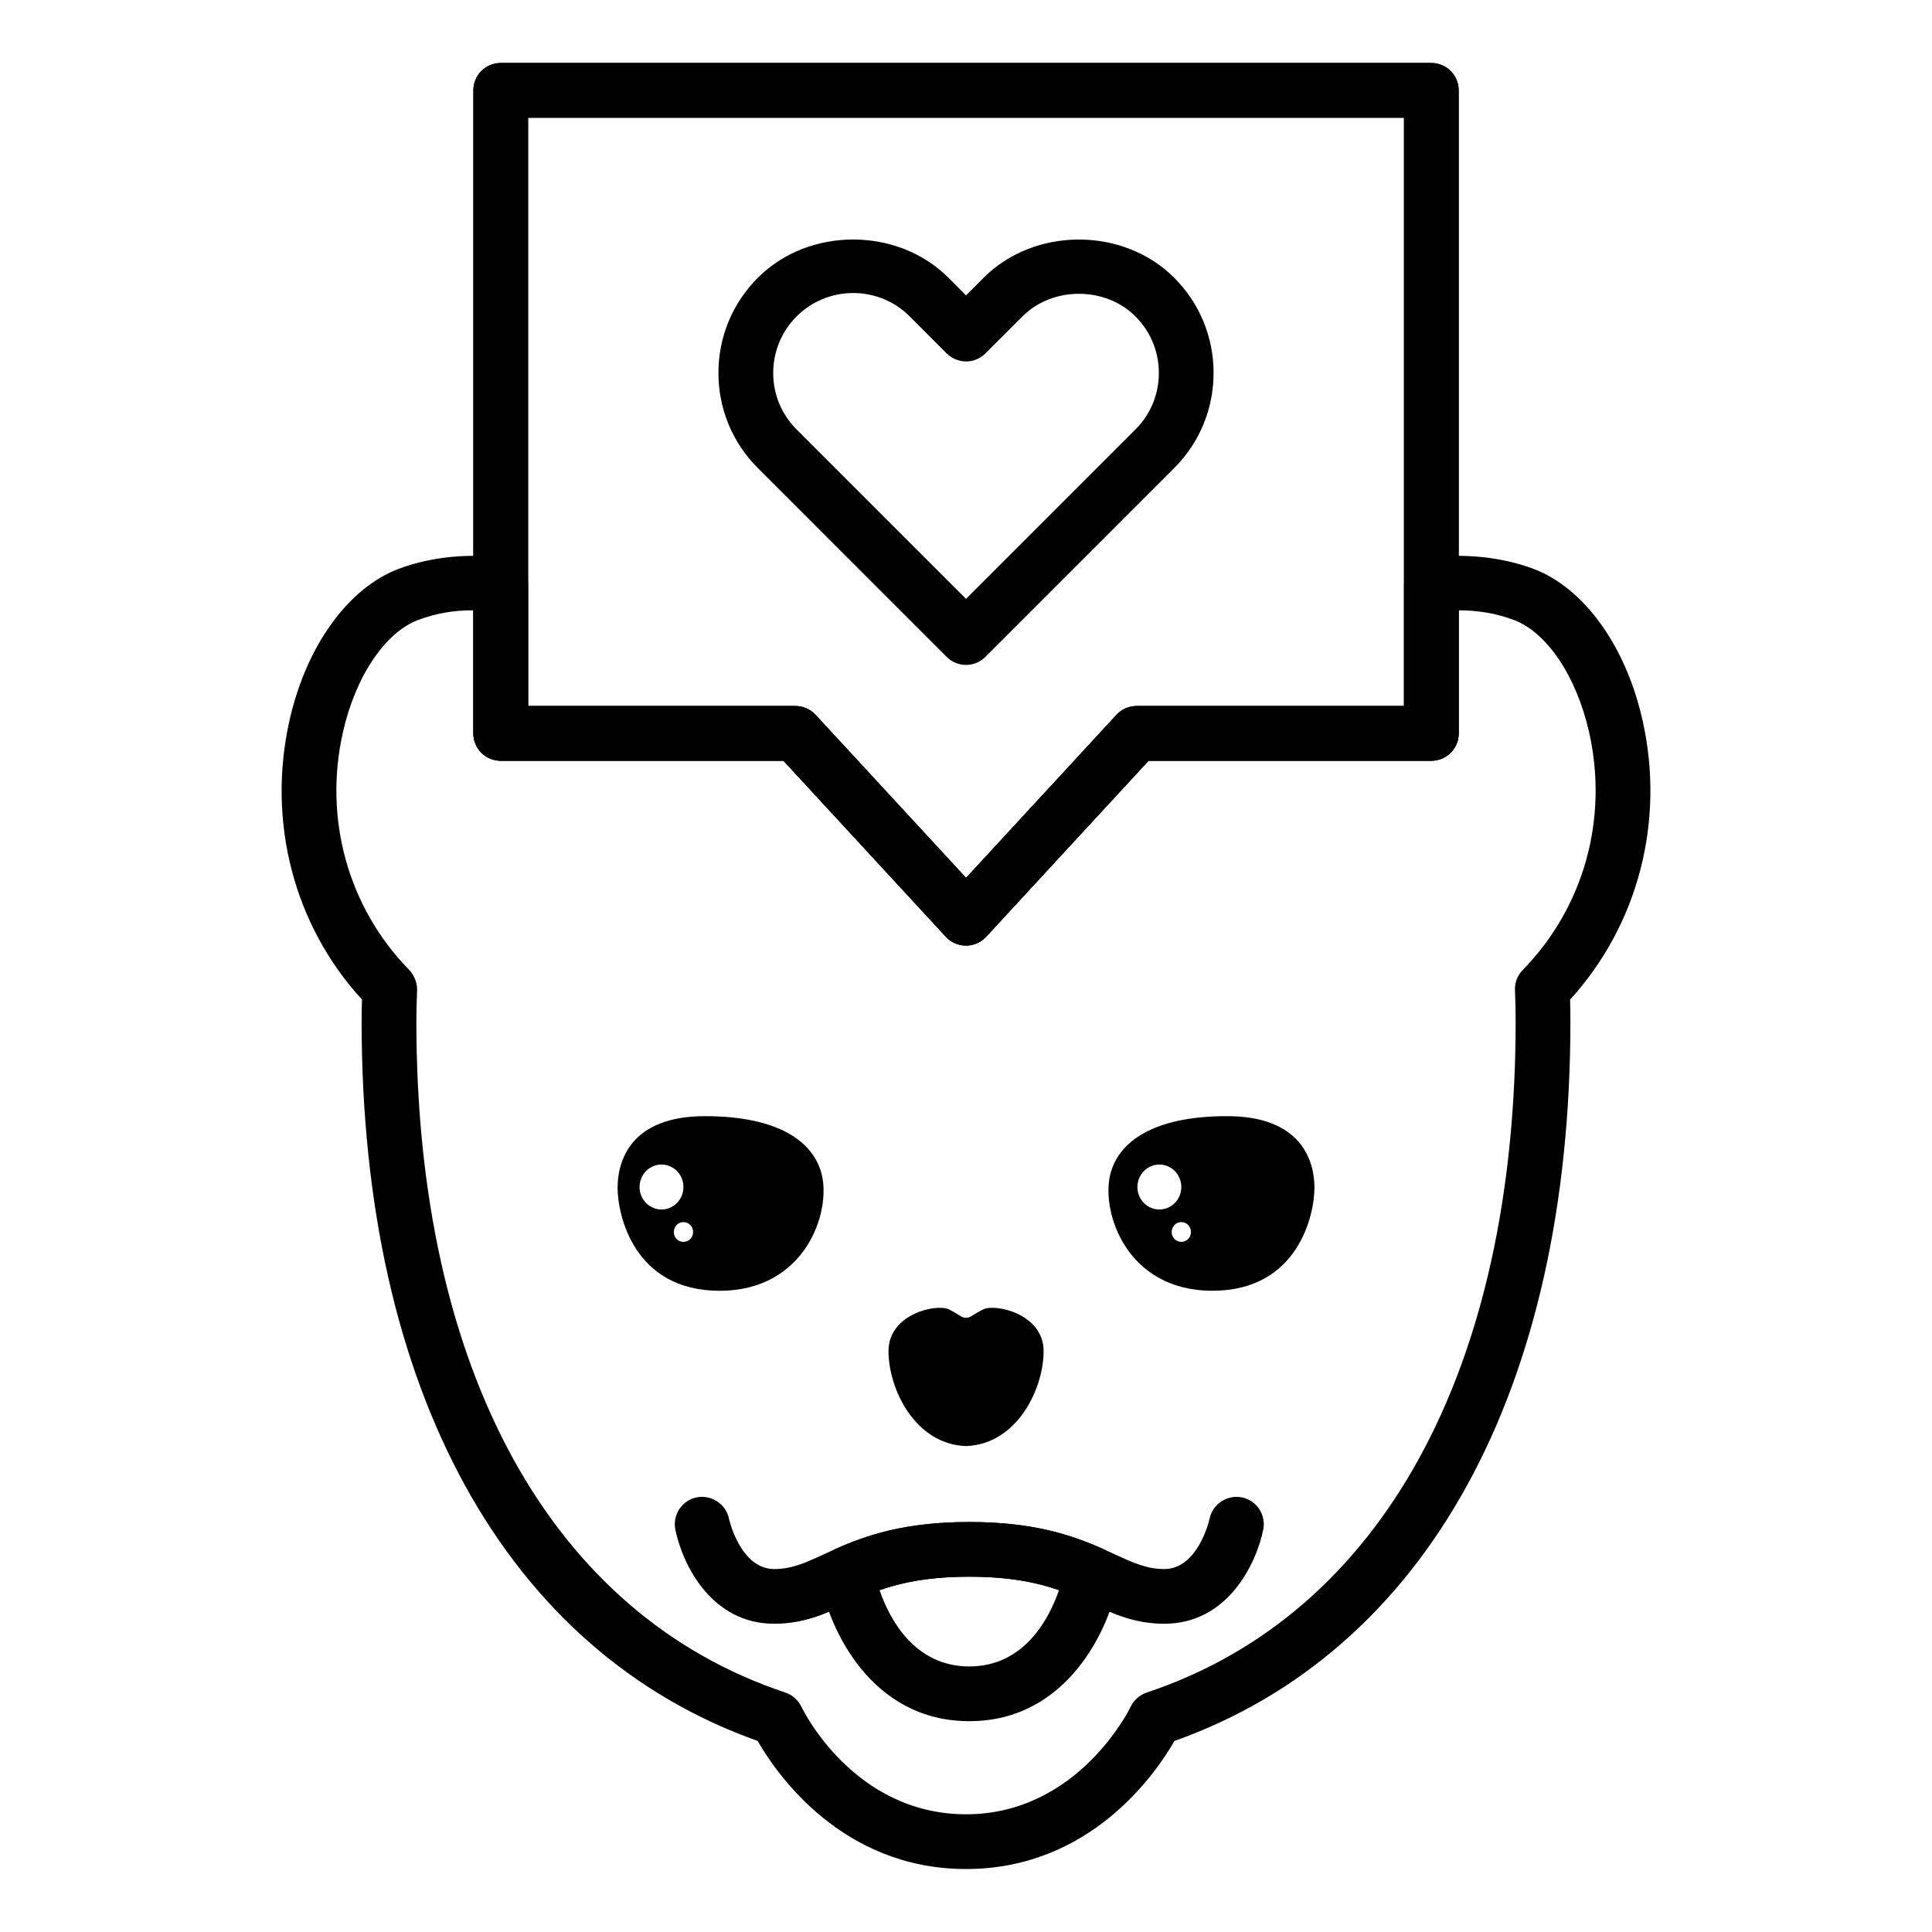 <?xml version="1.0" encoding="UTF-8"?>
<!-- Uploaded to: ICON Repo, www.svgrepo.com, Generator: ICON Repo Mixer Tools -->
<svg fill="#000000" width="800px" height="800px" version="1.1" viewBox="144 144 512 512" xmlns="http://www.w3.org/2000/svg">
 <g>
  <path d="m400.87 600.13c-26.129 0-37.328-24.711-39.594-37.785-0.578-3.285 1.16-6.519 4.191-7.875 8.312-3.691 18.375-7.125 35.402-7.125s27.078 3.43 35.402 7.125c3.043 1.359 4.769 4.606 4.191 7.875-2.262 13.066-13.488 37.785-39.594 37.785zm-23.781-34.719c2.629 7.594 9.203 20.211 23.785 20.211 14.566 0 21.137-12.621 23.77-20.211-5.594-1.969-12.852-3.566-23.77-3.566-10.926 0-18.176 1.598-23.785 3.566z"/>
  <path d="m404.54 491.01c-3.144 1.598-3.285 2.207-4.527 2.207-1.266 0-1.387-0.609-4.535-2.207-3.133-1.598-16.02 1.078-16.02 11.074 0 9.812 6.891 24.66 20.555 25.141 13.637-0.484 20.555-15.324 20.555-25.141-0.008-9.996-12.902-12.672-16.027-11.074z"/>
  <path d="m452.55 574.31c-7.84 0-13.629-2.66-19.211-5.254-7.34-3.371-15.637-7.211-32.469-7.211s-25.137 3.84-32.469 7.211c-5.578 2.594-11.383 5.254-19.211 5.254-16.676 0-24.32-15.68-26.219-24.938-0.789-3.926 1.727-7.75 5.664-8.555 3.828-0.766 7.75 1.727 8.555 5.664 0.016 0.105 2.969 13.332 12 13.332 4.648 0 8.219-1.641 13.133-3.906 7.82-3.613 18.535-8.555 38.547-8.555 20.016 0 30.723 4.941 38.547 8.555 4.918 2.262 8.488 3.906 13.133 3.906 9.023 0 11.969-13.199 11.996-13.332 0.805-3.934 4.707-6.43 8.559-5.664 3.934 0.805 6.457 4.629 5.668 8.555-1.898 9.254-9.555 24.938-26.223 24.938z"/>
  <path d="m361.76 455.22c-2.125-8.539-11.25-15.426-30.945-15.426s-23.148 11.859-23.148 19c0 7.125 4.293 27.277 27.039 27.277 22.742-0.004 29.574-20.812 27.055-30.852zm-48.27 3.359c0-3.301 2.609-5.965 5.82-5.965 3.211 0 5.809 2.66 5.809 5.965 0 3.285-2.606 5.949-5.809 5.949-3.215 0-5.82-2.664-5.82-5.949zm11.629 14.531c-1.414 0-2.551-1.16-2.551-2.621 0-1.445 1.133-2.625 2.551-2.625 1.414 0 2.562 1.176 2.562 2.625 0.004 1.457-1.148 2.621-2.562 2.621z"/>
  <path d="m469.18 439.79c-19.68 0-28.816 6.883-30.945 15.426-2.488 10.039 4.324 30.848 27.059 30.848 22.738 0 27.051-20.152 27.051-27.277 0.008-7.137-3.449-18.996-23.164-18.996zm-23.754 18.789c0-3.301 2.609-5.965 5.824-5.965 3.203 0 5.809 2.66 5.809 5.965 0 3.285-2.609 5.949-5.809 5.949-3.219 0-5.824-2.664-5.824-5.949zm11.633 14.531c-1.414 0-2.555-1.16-2.555-2.621 0-1.445 1.137-2.625 2.555-2.625 1.41 0 2.562 1.176 2.562 2.625 0.004 1.457-1.152 2.621-2.562 2.621z"/>
  <path d="m400 394.6c-0.324 0-0.672-0.031-0.992-0.07-1.793-0.258-3.402-1.148-4.551-2.492l-42.824-46.43-74.938-0.004c-4.012 0-7.25-3.246-7.25-7.246v-170.42c0-4.012 3.246-7.25 7.25-7.25h246.62c4.012 0 7.254 3.246 7.254 7.25v170.42c0 4.004-3.25 7.246-7.254 7.246h-74.945l-43.039 46.645c-1.371 1.504-3.328 2.356-5.336 2.356zm-116.05-63.492h70.844c2.023 0 3.961 0.848 5.336 2.336l39.883 43.211 39.867-43.211c1.371-1.492 3.293-2.336 5.324-2.336h70.867v-155.91h-232.12z"/>
  <path d="m400 394.6c-0.324 0-0.672-0.031-0.992-0.07-1.793-0.258-3.402-1.148-4.551-2.492l-42.824-46.43-74.938-0.004c-4.012 0-7.25-3.246-7.25-7.246v-170.42c0-4.012 3.246-7.25 7.25-7.25h246.62c4.012 0 7.254 3.246 7.254 7.25v170.42c0 4.004-3.25 7.246-7.254 7.246h-74.945l-43.039 46.645c-1.371 1.504-3.328 2.356-5.336 2.356zm-116.05-63.492h70.844c2.023 0 3.961 0.848 5.336 2.336l39.883 43.211 39.867-43.211c1.371-1.492 3.293-2.336 5.324-2.336h70.867v-155.91h-232.12z"/>
  <path d="m400.01 639.31c-32.914 0-50.254-25.285-55.227-33.945-66.754-23.727-104.95-93.047-104.95-190.77 0-1.941 0.047-3.84 0.102-5.707-17.977-19.547-25.246-47.109-19.219-73.949 4.449-19.805 15.598-35.227 29.102-40.254 8.852-3.285 19-4.051 27.859-2.848 3.602 0.484 6.281 3.559 6.281 7.18v32.098h70.844c2.023 0 3.961 0.848 5.336 2.336l39.883 43.211 39.867-43.211c1.371-1.492 3.293-2.336 5.324-2.336h70.867v-32.098c0-3.621 2.676-6.699 6.273-7.18 8.918-1.188 19.023-0.422 27.871 2.848 13.504 5.027 24.652 20.449 29.078 40.254 5.992 26.711-1.176 54.145-19.211 73.98 0.059 1.855 0.086 3.738 0.086 5.68 0 97.73-38.195 167.05-104.93 190.77-4.981 8.656-22.305 33.941-55.23 33.941zm-130.86-333.57c-5.031 0-9.691 0.82-14.27 2.535-8.828 3.285-16.691 15.004-20.016 29.844-5.133 22.844 1.387 46.309 17.426 62.754 1.387 1.414 2.324 3.559 2.246 5.559-0.109 2.66-0.195 5.356-0.195 8.156 0 92.418 35.645 157.27 97.781 177.95 1.855 0.625 3.402 1.996 4.254 3.769 0.562 1.16 14.07 28.496 43.641 28.496 29.805 0 43.488-28.203 43.613-28.48 0.852-1.785 2.398-3.16 4.266-3.785 62.141-20.676 97.77-85.535 97.77-177.95 0-2.793-0.07-5.465-0.18-8.113-0.102-2.039 0.664-4.027 2.109-5.473 16.168-16.57 22.68-40.039 17.551-62.895-3.336-14.828-11.184-26.547-20.008-29.832-4.648-1.742-9.512-2.535-14.566-2.535v32.621c0 4.004-3.25 7.246-7.254 7.246l-74.938 0.004-43.039 46.645c-2.742 2.977-7.898 2.977-10.656 0l-43.051-46.645h-74.934c-4.012 0-7.25-3.246-7.25-7.246v-32.621c-0.102-0.004-0.207-0.004-0.301-0.004z"/>
  <path d="m400.01 320.21c-1.93 0-3.769-0.766-5.133-2.125l-50.023-50.027c-6.75-6.727-10.461-15.695-10.461-25.227s3.707-18.484 10.461-25.242c13.473-13.48 36.973-13.496 50.48 0l4.676 4.691 4.691-4.691c13.438-13.457 36.953-13.496 50.461 0 6.742 6.758 10.449 15.707 10.449 25.242 0 9.531-3.707 18.496-10.449 25.227l-50.027 50.027c-1.355 1.359-3.199 2.125-5.125 2.125zm-29.906-98.551c-5.668 0-10.992 2.195-14.992 6.191-3.996 4.012-6.203 9.336-6.203 14.988 0 5.668 2.195 10.977 6.203 14.973l44.898 44.898 44.895-44.898c4.004-3.996 6.203-9.305 6.203-14.973 0-5.652-2.211-10.977-6.203-14.988-7.992-8-21.973-7.977-29.945 0l-9.82 9.812c-1.359 1.359-3.199 2.125-5.125 2.125-1.93 0-3.769-0.766-5.133-2.125l-9.805-9.812c-3.988-3.992-9.324-6.191-14.973-6.191z"/>
 </g>
</svg>